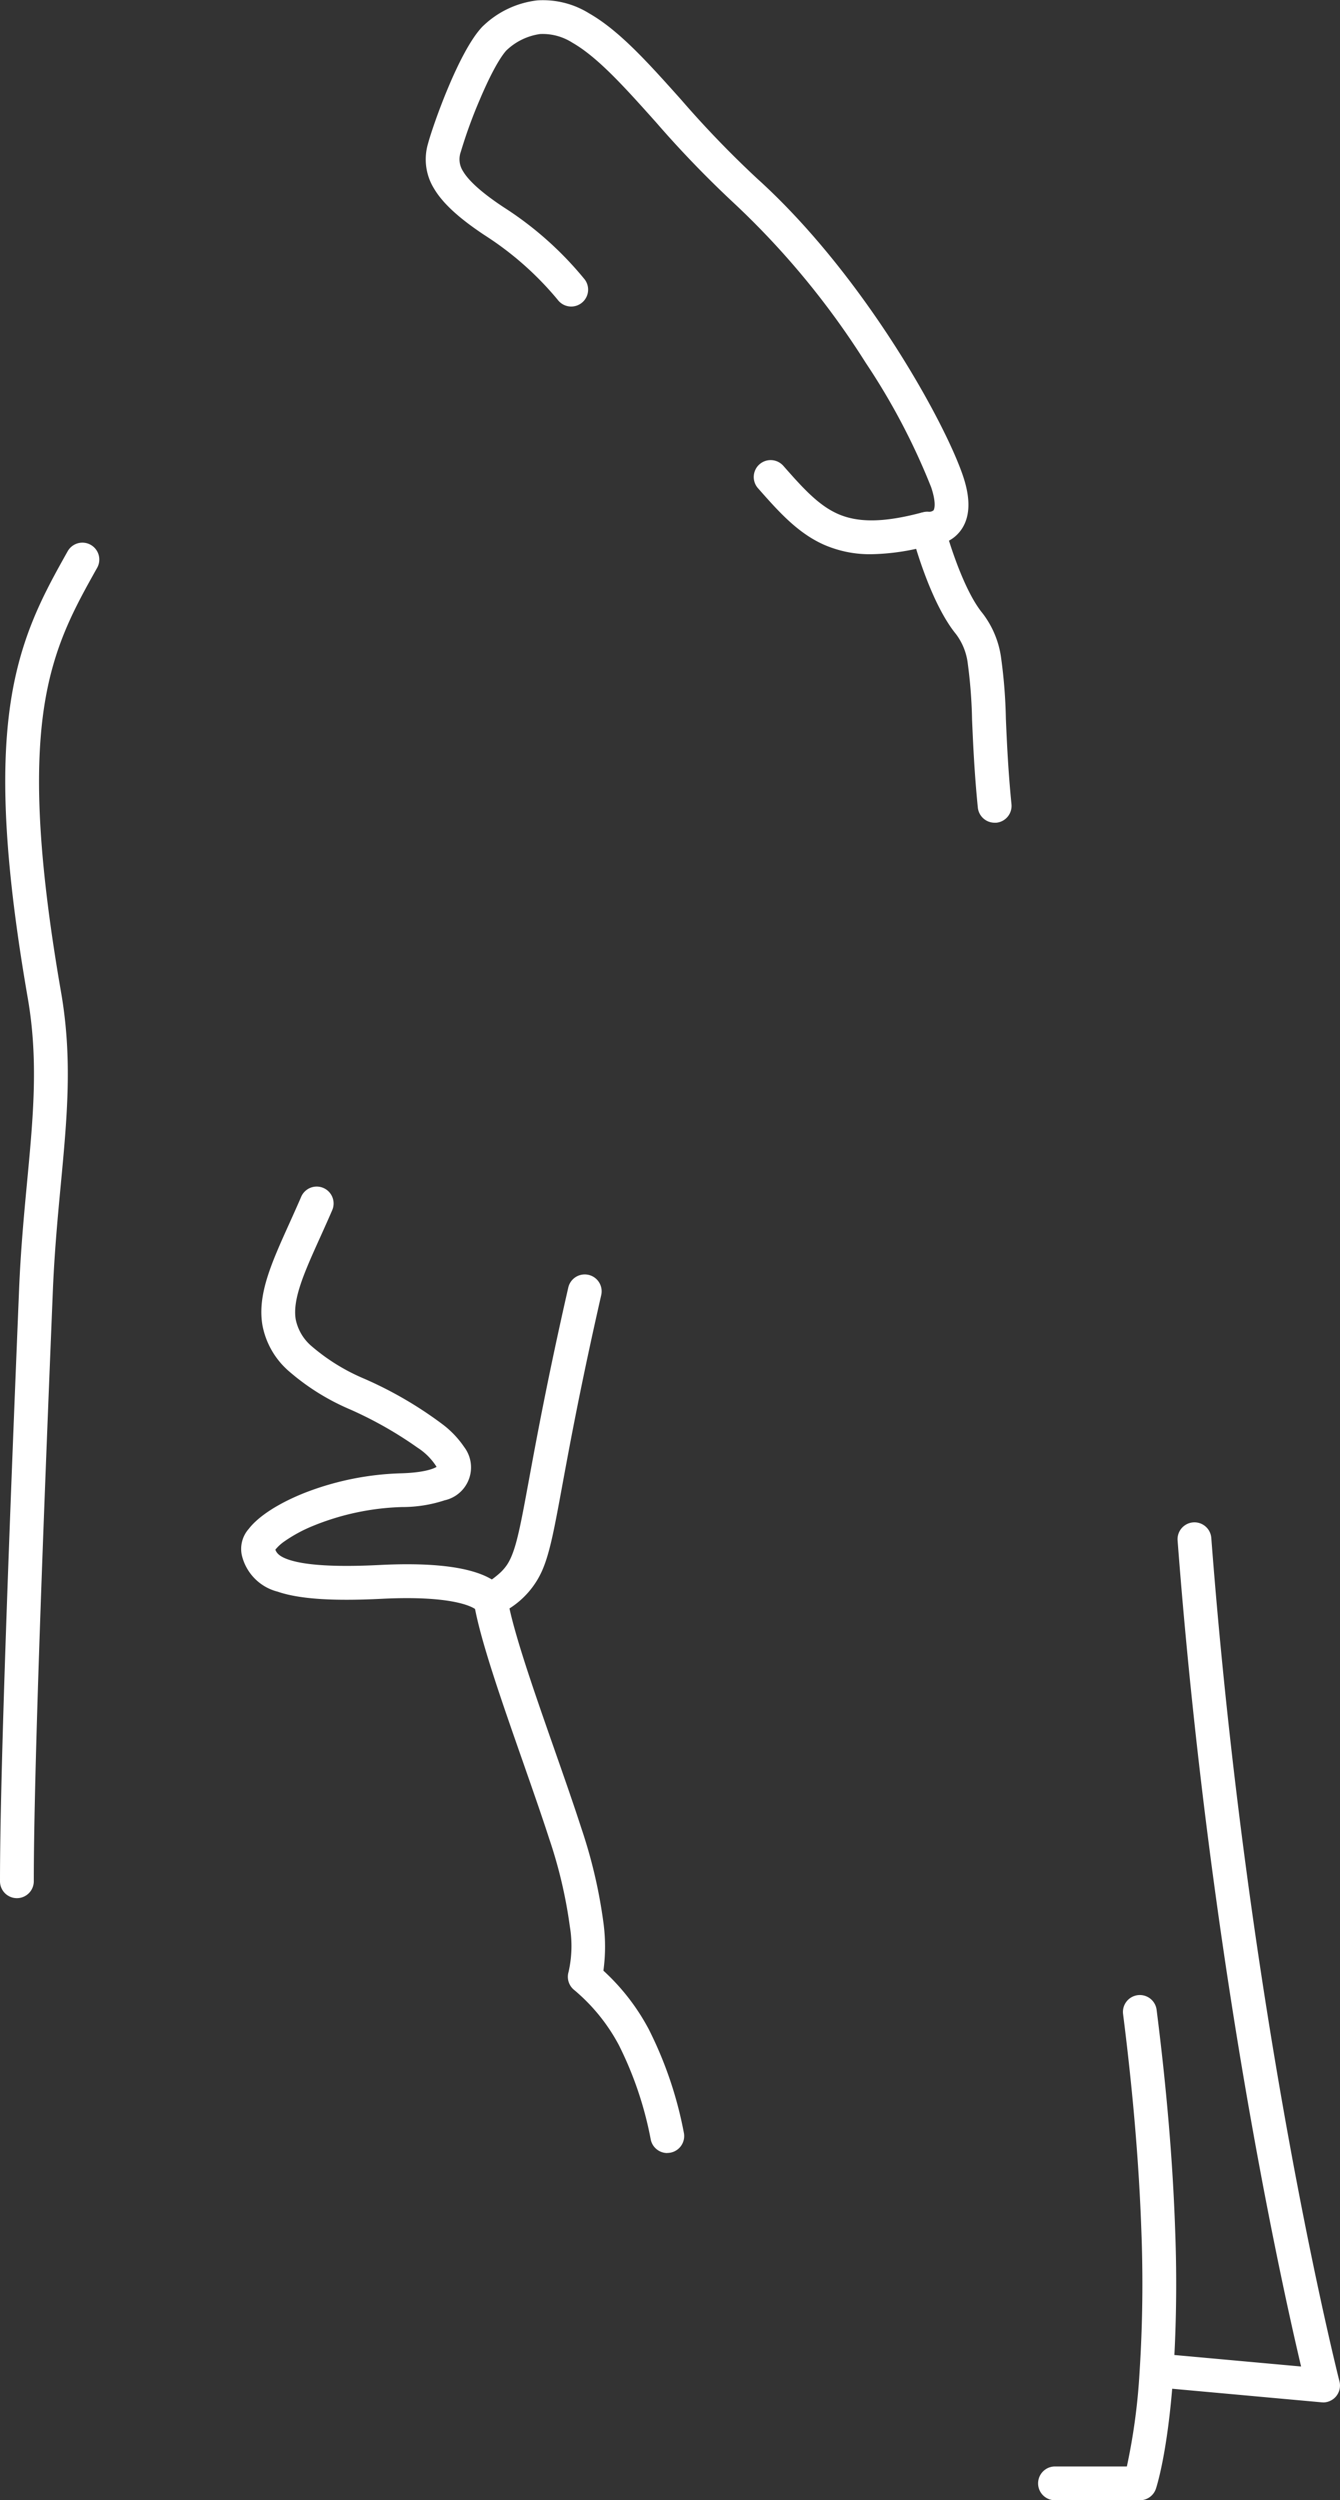 <svg xmlns="http://www.w3.org/2000/svg" width="158.57" height="295.859" viewBox="0 0 158.57 295.859"><rect x="0" y="0" width="158.57" height="295.859" fill="#333333" stroke="none"/><g transform="translate(-587.651 -1935.188)"><path d="M705.35,2032.542a2,2,0,0,1-1.988-1.8c-.412-4.147-.56-7.591-.68-10.359a58.223,58.223,0,0,0-.5-6.617,7.226,7.226,0,0,0-1.388-3.524c-3.174-3.879-5.189-11.674-5.273-12a1.989,1.989,0,0,1,.39-1.823,1.918,1.918,0,0,1,1.68-.669.8.8,0,0,0,.529-.174c.018-.024.427-.612-.279-2.731a78.635,78.635,0,0,0-7.741-14.72,95.931,95.931,0,0,0-15.549-18.855,125.7,125.7,0,0,1-9.3-9.646c-3.679-4.112-6.857-7.663-9.872-9.386a6.516,6.516,0,0,0-3.807-1.024,7.211,7.211,0,0,0-4.005,1.949c-.418.457-1.464,1.863-3.125,5.776a57.371,57.371,0,0,0-2.269,6.235,2.6,2.6,0,0,0,.269,2.273c.7,1.186,2.328,2.627,4.841,4.285a40.567,40.567,0,0,1,9.564,8.529,2,2,0,0,1-3.2,2.4,37.36,37.36,0,0,0-8.563-7.586c-3.111-2.052-5.044-3.829-6.084-5.592a6.582,6.582,0,0,1-.689-5.336c.536-2.011,3.627-10.906,6.435-13.815q.061-.063.127-.121a11.089,11.089,0,0,1,6.357-2.978,10.351,10.351,0,0,1,6.137,1.537c3.579,2.046,6.957,5.82,10.868,10.192a120.766,120.766,0,0,0,9,9.344c12.625,11.4,22.271,28.877,24.4,35.28.929,2.787.806,4.961-.366,6.462a4.217,4.217,0,0,1-1.321,1.118c.818,2.608,2.275,6.513,3.943,8.552a11.091,11.091,0,0,1,2.236,5.388,60.454,60.454,0,0,1,.554,7.113c.117,2.718.263,6.1.664,10.135a2,2,0,0,1-1.792,2.188C705.483,2032.539,705.416,2032.542,705.35,2032.542Z" fill="#fff"/><path d="M690.769,2000.769a13.534,13.534,0,0,1-5.637-1.134c-3.124-1.395-5.388-3.961-7.786-6.679a2,2,0,1,1,3-2.646c2.193,2.485,4.086,4.632,6.417,5.672,2.411,1.077,5.436,1.046,9.808-.1a2,2,0,0,1,1.013,3.87A27.135,27.135,0,0,1,690.769,2000.769Z" fill="#fff"/><path d="M589.651,2159.8a2,2,0,0,1-2-2c0-13.013,1.141-42.685,2.257-69.994.193-4.718.58-8.838.955-12.822.724-7.7,1.349-14.347.073-21.7-2.658-15.318-3.306-26.406-2.038-34.894,1.2-8.042,4.021-13.078,6.748-17.948a2,2,0,1,1,3.49,1.954c-2.669,4.765-5.189,9.266-6.282,16.584-1.2,8.052-.56,18.735,2.023,33.619,1.368,7.88.719,14.775-.032,22.759-.37,3.932-.752,8-.941,12.611-1.115,27.269-2.254,56.889-2.254,69.83A2,2,0,0,1,589.651,2159.8Z" fill="#fff"/><path d="M722.533,2231.048H712.495a2,2,0,0,1,0-4H721a72.455,72.455,0,0,0,1.5-11.115,163.881,163.881,0,0,0,.207-16.992c-.272-7.755-1-16.3-2.151-25.393a2,2,0,1,1,3.968-.5c1.184,9.313,1.92,18.063,2.189,26.007a166.2,166.2,0,0,1-.246,17.476c-.655,9.02-1.978,13-2.034,13.163A2,2,0,0,1,722.533,2231.048Z" fill="#fff"/><path d="M744.221,2219.466q-.09,0-.181-.008l-19.4-1.764a2,2,0,1,1,.362-3.983l16.615,1.51c-1.006-4.264-3.042-13.317-5.328-25.831-1.9-10.38-3.592-21.087-5.042-31.821-1.812-13.418-3.241-26.92-4.247-40.129a2,2,0,0,1,3.988-.3c1,13.133,2.422,26.556,4.223,39.9,1.441,10.673,3.128,21.318,5.013,31.638,3.207,17.555,5.906,28.194,5.933,28.3a2,2,0,0,1-1.938,2.494Z" fill="#fff"/><path d="M666.614,2189.96a2,2,0,0,1-1.953-1.578,42.386,42.386,0,0,0-3.775-11.193,21.9,21.9,0,0,0-5.335-6.563,2,2,0,0,1-.618-2.1,13.9,13.9,0,0,0,.149-5.385,55.435,55.435,0,0,0-2.443-10.381c-.9-2.78-2-5.918-3.159-9.24-2.484-7.1-5.053-14.439-5.729-18.592a2,2,0,0,1,.88-2c2.189-1.43,2.907-2.14,3.492-3.452.738-1.656,1.232-4.34,2.128-9.21.886-4.814,2.225-12.09,4.647-22.718a2,2,0,0,1,3.9.889c-2.4,10.546-3.681,17.486-4.613,22.553-.952,5.173-1.476,8.022-2.408,10.114a10.18,10.18,0,0,1-3.838,4.414c.88,4,3.132,10.433,5.317,16.677,1.171,3.345,2.277,6.505,3.19,9.332a59.341,59.341,0,0,1,2.61,11.153,21.093,21.093,0,0,1,0,5.7,25.788,25.788,0,0,1,5.353,6.906,46.161,46.161,0,0,1,4.161,12.241,2,2,0,0,1-1.957,2.423Z" fill="#fff"/><path d="M645.742,2126.689a2,2,0,0,1-1.74-1.013c-.3-.249-2.483-1.733-11.182-1.3-5.858.293-9.772.026-12.317-.845a5.825,5.825,0,0,1-4.245-4.358,3.577,3.577,0,0,1,.827-3.068c1.193-1.552,3.7-3.141,6.868-4.363a34.06,34.06,0,0,1,11.151-2.215c2.771-.079,3.858-.549,4.211-.763a7.306,7.306,0,0,0-2.233-2.256,46.061,46.061,0,0,0-8.055-4.564,27.28,27.28,0,0,1-7.248-4.551,9.516,9.516,0,0,1-3.078-5.423c-.6-3.609,1.069-7.311,3.185-12,.454-1.007.924-2.048,1.4-3.151a2,2,0,1,1,3.672,1.586c-.49,1.133-.966,2.189-1.427,3.21-1.837,4.069-3.288,7.283-2.886,9.694a5.613,5.613,0,0,0,1.882,3.177,23.554,23.554,0,0,0,6.187,3.83,46.282,46.282,0,0,1,9.4,5.483,11.351,11.351,0,0,1,2.462,2.613,3.989,3.989,0,0,1-2.3,6.307,16.092,16.092,0,0,1-5.06.8,30.068,30.068,0,0,0-10.51,2.224,17.312,17.312,0,0,0-3.355,1.807,5.266,5.266,0,0,0-1.115,1.01c.138.388.452.8,1.56,1.179,1.993.682,5.634.9,10.822.634,5.267-.265,9.246.088,11.826,1.049,2.3.857,2.987,2.007,3.193,2.616a2,2,0,0,1-1.9,2.639Z" fill="#fff"/></g></svg>